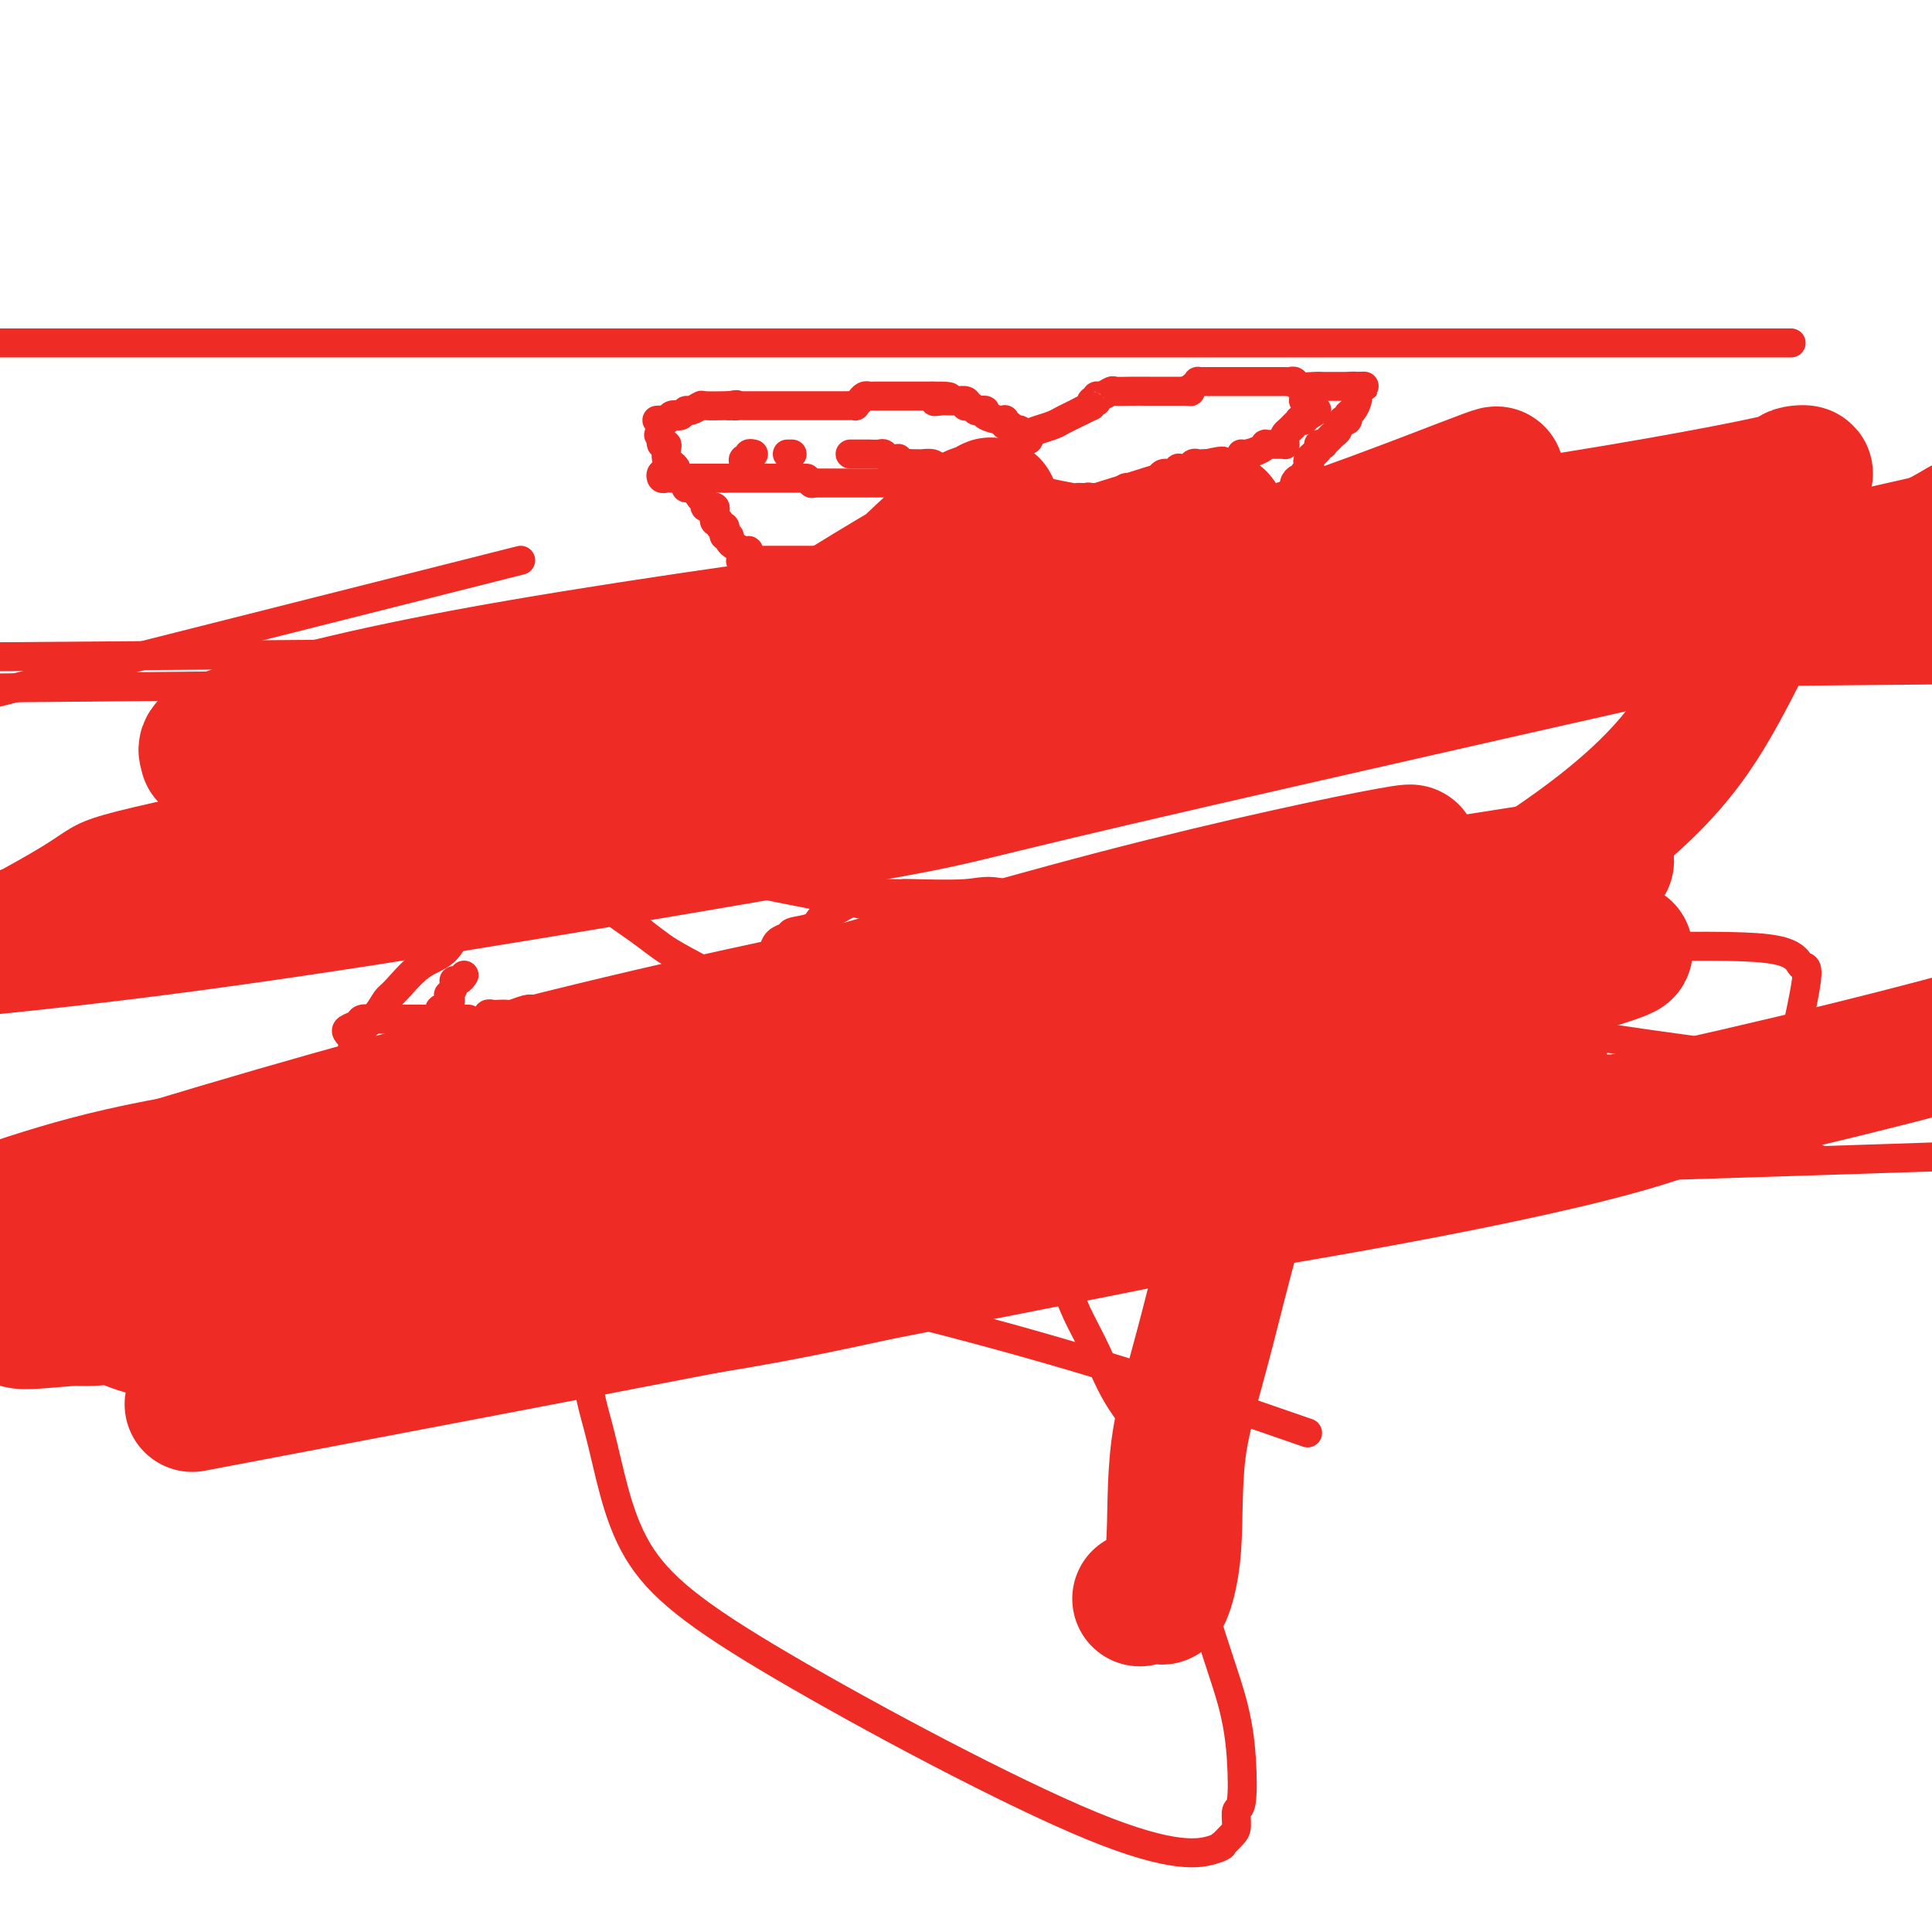 <svg viewBox='0 0 400 400' version='1.1' xmlns='http://www.w3.org/2000/svg' xmlns:xlink='http://www.w3.org/1999/xlink'><g fill='none' stroke='#EE2B24' stroke-width='6' stroke-linecap='round' stroke-linejoin='round'><path d='M66,235c-0.006,-1.093 -0.012,-2.187 0,-3c0.012,-0.813 0.042,-1.346 0,-2c-0.042,-0.654 -0.155,-1.429 0,-2c0.155,-0.571 0.578,-0.936 1,-1c0.422,-0.064 0.844,0.175 1,0c0.156,-0.175 0.044,-0.764 0,-1c-0.044,-0.236 -0.022,-0.118 0,0'/><path d='M73,215c0.558,-0.590 1.117,-1.180 2,-2c0.883,-0.820 2.092,-1.869 3,-3c0.908,-1.131 1.517,-2.343 2,-3c0.483,-0.657 0.840,-0.760 2,-2c1.160,-1.240 3.125,-3.618 5,-5c1.875,-1.382 3.662,-1.770 5,-3c1.338,-1.230 2.228,-3.304 3,-4c0.772,-0.696 1.425,-0.015 2,0c0.575,0.015 1.070,-0.637 2,-1c0.930,-0.363 2.294,-0.437 3,-1c0.706,-0.563 0.752,-1.615 1,-2c0.248,-0.385 0.696,-0.103 1,0c0.304,0.103 0.463,0.027 1,0c0.537,-0.027 1.451,-0.007 2,0c0.549,0.007 0.732,-0.001 1,0c0.268,0.001 0.620,0.011 1,0c0.380,-0.011 0.789,-0.041 1,0c0.211,0.041 0.224,0.155 1,0c0.776,-0.155 2.316,-0.577 3,-1c0.684,-0.423 0.513,-0.845 1,-1c0.487,-0.155 1.632,-0.041 3,0c1.368,0.041 2.961,0.011 4,0c1.039,-0.011 1.526,-0.003 2,0c0.474,0.003 0.935,0.001 1,0c0.065,-0.001 -0.267,-0.000 1,1c1.267,1.000 4.134,3.000 7,5'/><path d='M133,193c1.987,1.504 2.956,2.262 4,3c1.044,0.738 2.163,1.454 5,3c2.837,1.546 7.392,3.920 9,5c1.608,1.080 0.269,0.864 0,1c-0.269,0.136 0.531,0.622 1,1c0.469,0.378 0.608,0.648 1,1c0.392,0.352 1.037,0.788 1,1c-0.037,0.212 -0.757,0.201 -1,0c-0.243,-0.201 -0.009,-0.593 0,-1c0.009,-0.407 -0.209,-0.830 0,-1c0.209,-0.170 0.843,-0.085 1,0c0.157,0.085 -0.162,0.172 0,0c0.162,-0.172 0.806,-0.603 1,-1c0.194,-0.397 -0.063,-0.761 0,-1c0.063,-0.239 0.447,-0.354 1,-1c0.553,-0.646 1.277,-1.823 2,-3'/><path d='M158,200c0.948,-1.216 0.818,-0.757 1,-1c0.182,-0.243 0.677,-1.189 1,-2c0.323,-0.811 0.475,-1.489 1,-2c0.525,-0.511 1.422,-0.857 2,-1c0.578,-0.143 0.836,-0.083 1,0c0.164,0.083 0.232,0.191 0,0c-0.232,-0.191 -0.765,-0.680 0,-1c0.765,-0.320 2.830,-0.470 4,-1c1.170,-0.530 1.447,-1.438 2,-2c0.553,-0.562 1.383,-0.778 2,-1c0.617,-0.222 1.021,-0.452 2,-1c0.979,-0.548 2.533,-1.415 3,-2c0.467,-0.585 -0.153,-0.888 1,-1c1.153,-0.112 4.080,-0.034 6,0c1.920,0.034 2.832,0.025 3,0c0.168,-0.025 -0.408,-0.066 2,0c2.408,0.066 7.802,0.238 11,0c3.198,-0.238 4.202,-0.888 8,0c3.798,0.888 10.391,3.312 14,5c3.609,1.688 4.235,2.638 5,3c0.765,0.362 1.667,0.136 3,0c1.333,-0.136 3.095,-0.182 4,0c0.905,0.182 0.952,0.591 1,1'/><path d='M235,194c4.098,1.505 0.843,0.767 0,1c-0.843,0.233 0.727,1.438 2,3c1.273,1.562 2.250,3.483 3,6c0.750,2.517 1.273,5.630 2,8c0.727,2.370 1.659,3.997 2,5c0.341,1.003 0.091,1.383 0,2c-0.091,0.617 -0.024,1.472 0,2c0.024,0.528 0.006,0.727 0,1c-0.006,0.273 -0.001,0.618 0,1c0.001,0.382 -0.001,0.802 0,1c0.001,0.198 0.004,0.175 0,1c-0.004,0.825 -0.015,2.499 0,3c0.015,0.501 0.057,-0.170 0,0c-0.057,0.170 -0.212,1.181 0,2c0.212,0.819 0.790,1.447 1,2c0.210,0.553 0.052,1.029 0,1c-0.052,-0.029 0.001,-0.565 0,0c-0.001,0.565 -0.057,2.232 0,3c0.057,0.768 0.227,0.637 0,1c-0.227,0.363 -0.849,1.220 -1,2c-0.151,0.780 0.171,1.485 0,2c-0.171,0.515 -0.833,0.842 -1,2c-0.167,1.158 0.162,3.147 0,4c-0.162,0.853 -0.814,0.570 -1,1c-0.186,0.430 0.094,1.572 0,2c-0.094,0.428 -0.561,0.142 -1,0c-0.439,-0.142 -0.850,-0.141 -1,0c-0.150,0.141 -0.040,0.423 0,1c0.040,0.577 0.012,1.451 0,2c-0.012,0.549 -0.006,0.775 0,1'/><path d='M240,254c-0.663,3.025 0.178,1.589 0,1c-0.178,-0.589 -1.375,-0.329 -2,0c-0.625,0.329 -0.678,0.727 -1,1c-0.322,0.273 -0.912,0.420 -2,1c-1.088,0.580 -2.673,1.591 -4,2c-1.327,0.409 -2.397,0.215 -4,0c-1.603,-0.215 -3.739,-0.450 -5,0c-1.261,0.450 -1.647,1.585 -2,2c-0.353,0.415 -0.674,0.109 -1,0c-0.326,-0.109 -0.657,-0.020 -1,0c-0.343,0.020 -0.696,-0.030 -1,0c-0.304,0.030 -0.558,0.141 -3,0c-2.442,-0.141 -7.073,-0.535 -11,-1c-3.927,-0.465 -7.150,-1.000 -10,-1c-2.850,0.000 -5.326,0.537 -9,0c-3.674,-0.537 -8.546,-2.148 -11,-3c-2.454,-0.852 -2.489,-0.945 -3,-1c-0.511,-0.055 -1.498,-0.074 -2,0c-0.502,0.074 -0.520,0.240 -1,0c-0.480,-0.240 -1.423,-0.886 -2,-1c-0.577,-0.114 -0.788,0.302 -1,0c-0.212,-0.302 -0.424,-1.323 -1,-2c-0.576,-0.677 -1.516,-1.009 -2,-1c-0.484,0.009 -0.512,0.360 -1,0c-0.488,-0.360 -1.438,-1.431 -2,-2c-0.562,-0.569 -0.738,-0.637 -1,-1c-0.262,-0.363 -0.609,-1.021 -1,-2c-0.391,-0.979 -0.826,-2.280 -1,-3c-0.174,-0.720 -0.087,-0.860 0,-1'/><path d='M155,242c-1.343,-2.097 -0.201,-1.340 0,-1c0.201,0.340 -0.538,0.263 -1,0c-0.462,-0.263 -0.645,-0.712 -1,-1c-0.355,-0.288 -0.882,-0.416 -1,-1c-0.118,-0.584 0.173,-1.623 0,-2c-0.173,-0.377 -0.809,-0.091 -1,0c-0.191,0.091 0.062,-0.012 0,0c-0.062,0.012 -0.441,0.139 -1,0c-0.559,-0.139 -1.298,-0.543 -2,0c-0.702,0.543 -1.367,2.033 -2,3c-0.633,0.967 -1.234,1.412 -2,2c-0.766,0.588 -1.696,1.320 -2,2c-0.304,0.680 0.018,1.309 0,2c-0.018,0.691 -0.375,1.443 -1,2c-0.625,0.557 -1.519,0.918 -2,1c-0.481,0.082 -0.551,-0.115 -1,0c-0.449,0.115 -1.277,0.541 -2,1c-0.723,0.459 -1.340,0.950 -2,1c-0.660,0.050 -1.362,-0.340 -2,0c-0.638,0.340 -1.212,1.411 -2,2c-0.788,0.589 -1.789,0.697 -2,1c-0.211,0.303 0.368,0.801 0,1c-0.368,0.199 -1.684,0.100 -3,0'/><path d='M125,255c-2.406,1.491 -0.422,1.719 -1,2c-0.578,0.281 -3.719,0.614 -5,1c-1.281,0.386 -0.700,0.825 -1,1c-0.300,0.175 -1.479,0.085 -2,0c-0.521,-0.085 -0.384,-0.167 -1,0c-0.616,0.167 -1.985,0.583 -3,1c-1.015,0.417 -1.674,0.836 -2,1c-0.326,0.164 -0.317,0.073 -1,0c-0.683,-0.073 -2.057,-0.128 -3,0c-0.943,0.128 -1.456,0.439 -3,0c-1.544,-0.439 -4.121,-1.628 -6,-2c-1.879,-0.372 -3.062,0.072 -4,0c-0.938,-0.072 -1.631,-0.661 -2,-1c-0.369,-0.339 -0.412,-0.428 -1,-1c-0.588,-0.572 -1.720,-1.628 -2,-2c-0.280,-0.372 0.291,-0.060 0,0c-0.291,0.060 -1.444,-0.130 -2,0c-0.556,0.130 -0.514,0.582 -1,0c-0.486,-0.582 -1.500,-2.197 -2,-3c-0.500,-0.803 -0.488,-0.795 -1,-1c-0.512,-0.205 -1.550,-0.622 -2,-1c-0.450,-0.378 -0.314,-0.717 -1,-1c-0.686,-0.283 -2.196,-0.509 -3,-1c-0.804,-0.491 -0.902,-1.245 -1,-2'/><path d='M75,246c-1.443,-1.404 -0.051,-0.414 0,0c0.051,0.414 -1.240,0.252 -2,0c-0.760,-0.252 -0.988,-0.592 -1,-1c-0.012,-0.408 0.193,-0.883 0,-1c-0.193,-0.117 -0.784,0.123 -1,0c-0.216,-0.123 -0.058,-0.610 0,-1c0.058,-0.390 0.016,-0.681 0,-1c-0.016,-0.319 -0.004,-0.664 0,-1c0.004,-0.336 0.001,-0.664 0,-1c-0.001,-0.336 -0.000,-0.682 0,-1c0.000,-0.318 0.000,-0.610 0,-1c-0.000,-0.390 -0.000,-0.878 0,-1c0.000,-0.122 0.000,0.123 0,0c-0.000,-0.123 -0.000,-0.614 0,-1c0.000,-0.386 0.000,-0.666 0,-1c-0.000,-0.334 -0.000,-0.723 0,-1c0.000,-0.277 0.000,-0.442 0,-1c-0.000,-0.558 -0.000,-1.511 0,-2c0.000,-0.489 0.000,-0.516 0,-1c-0.000,-0.484 -0.000,-1.424 0,-2c0.000,-0.576 0.000,-0.788 0,-1'/><path d='M71,227c-0.004,-2.495 -0.015,-1.232 0,-1c0.015,0.232 0.056,-0.568 0,-1c-0.056,-0.432 -0.207,-0.497 0,-1c0.207,-0.503 0.773,-1.443 1,-2c0.227,-0.557 0.113,-0.730 0,-1c-0.113,-0.270 -0.227,-0.637 0,-1c0.227,-0.363 0.794,-0.724 1,-1c0.206,-0.276 0.052,-0.469 0,-1c-0.052,-0.531 -0.002,-1.399 0,-2c0.002,-0.601 -0.045,-0.934 0,-1c0.045,-0.066 0.182,0.136 0,0c-0.182,-0.136 -0.683,-0.611 -1,-1c-0.317,-0.389 -0.450,-0.693 0,-1c0.450,-0.307 1.483,-0.618 2,-1c0.517,-0.382 0.518,-0.834 1,-1c0.482,-0.166 1.445,-0.044 2,0c0.555,0.044 0.702,0.012 1,0c0.298,-0.012 0.747,-0.003 1,0c0.253,0.003 0.309,0.001 1,0c0.691,-0.001 2.017,-0.000 3,0c0.983,0.000 1.624,0.000 2,0c0.376,-0.000 0.486,-0.000 1,0c0.514,0.000 1.433,0.000 2,0c0.567,-0.000 0.784,-0.000 1,0'/><path d='M89,211c2.653,-0.582 1.787,-1.535 2,-2c0.213,-0.465 1.506,-0.440 2,-1c0.494,-0.560 0.188,-1.704 0,-2c-0.188,-0.296 -0.257,0.257 0,0c0.257,-0.257 0.840,-1.323 1,-2c0.160,-0.677 -0.101,-0.965 0,-1c0.101,-0.035 0.566,0.183 1,0c0.434,-0.183 0.838,-0.767 1,-1c0.162,-0.233 0.081,-0.117 0,0'/><path d='M96,211c0.422,0.000 0.844,0.000 1,0c0.156,0.000 0.044,0.000 0,0c-0.044,0.000 -0.022,0.000 0,0'/><path d='M100,211c0.449,0.113 0.898,0.226 1,0c0.102,-0.226 -0.143,-0.792 0,-1c0.143,-0.208 0.676,-0.060 1,0c0.324,0.060 0.441,0.030 1,0c0.559,-0.030 1.562,-0.061 2,0c0.438,0.061 0.313,0.212 1,0c0.687,-0.212 2.186,-0.788 3,-1c0.814,-0.212 0.942,-0.061 2,0c1.058,0.061 3.044,0.030 4,0c0.956,-0.030 0.881,-0.060 1,0c0.119,0.060 0.431,0.208 1,0c0.569,-0.208 1.395,-0.773 2,-1c0.605,-0.227 0.988,-0.117 1,0c0.012,0.117 -0.348,0.242 0,0c0.348,-0.242 1.403,-0.849 2,-1c0.597,-0.151 0.737,0.155 1,0c0.263,-0.155 0.650,-0.771 1,-1c0.350,-0.229 0.665,-0.072 1,0c0.335,0.072 0.692,0.058 1,0c0.308,-0.058 0.568,-0.159 2,0c1.432,0.159 4.036,0.579 6,1c1.964,0.421 3.289,0.845 4,1c0.711,0.155 0.807,0.042 1,0c0.193,-0.042 0.484,-0.012 1,0c0.516,0.012 1.258,0.006 2,0'/><path d='M142,208c2.817,0.302 1.361,0.056 1,0c-0.361,-0.056 0.374,0.076 2,0c1.626,-0.076 4.144,-0.360 7,0c2.856,0.360 6.051,1.364 8,2c1.949,0.636 2.654,0.902 4,1c1.346,0.098 3.334,0.026 4,0c0.666,-0.026 0.010,-0.007 0,0c-0.010,0.007 0.627,0.002 1,0c0.373,-0.002 0.483,-0.001 1,0c0.517,0.001 1.441,0.000 2,0c0.559,-0.000 0.754,-0.000 1,0c0.246,0.000 0.542,0.000 1,0c0.458,-0.000 1.078,-0.000 2,0c0.922,0.000 2.145,0.000 3,0c0.855,-0.000 1.341,-0.000 3,0c1.659,0.000 4.490,0.000 6,0c1.510,-0.000 1.700,-0.000 2,0c0.300,0.000 0.709,0.000 1,0c0.291,-0.000 0.463,-0.000 1,0c0.537,0.000 1.439,0.000 2,0c0.561,-0.000 0.780,-0.000 1,0'/><path d='M195,211c8.378,0.464 2.823,0.123 1,0c-1.823,-0.123 0.085,-0.029 1,0c0.915,0.029 0.836,-0.007 1,0c0.164,0.007 0.570,0.058 1,0c0.430,-0.058 0.886,-0.226 1,0c0.114,0.226 -0.112,0.845 0,1c0.112,0.155 0.562,-0.155 1,0c0.438,0.155 0.862,0.773 1,1c0.138,0.227 -0.011,0.061 1,0c1.011,-0.061 3.183,-0.017 4,0c0.817,0.017 0.280,0.007 1,0c0.720,-0.007 2.696,-0.009 4,0c1.304,0.009 1.936,0.031 3,0c1.064,-0.031 2.561,-0.113 6,0c3.439,0.113 8.819,0.423 15,1c6.181,0.577 13.162,1.423 17,2c3.838,0.577 4.533,0.886 5,1c0.467,0.114 0.705,0.033 1,0c0.295,-0.033 0.648,-0.016 1,0'/><path d='M260,217c10.212,1.150 3.241,1.026 0,1c-3.241,-0.026 -2.754,0.046 -3,0c-0.246,-0.046 -1.227,-0.208 -3,0c-1.773,0.208 -4.338,0.788 -6,1c-1.662,0.212 -2.419,0.057 -3,0c-0.581,-0.057 -0.984,-0.015 -1,0c-0.016,0.015 0.357,0.004 0,0c-0.357,-0.004 -1.444,-0.001 -3,0c-1.556,0.001 -3.583,0.000 -5,0c-1.417,-0.000 -2.225,0.000 -3,0c-0.775,-0.000 -1.518,-0.001 -2,0c-0.482,0.001 -0.702,0.003 -1,0c-0.298,-0.003 -0.673,-0.011 -1,0c-0.327,0.011 -0.606,0.042 -1,0c-0.394,-0.042 -0.904,-0.155 -1,0c-0.096,0.155 0.221,0.579 0,1c-0.221,0.421 -0.982,0.838 -1,1c-0.018,0.162 0.705,0.067 0,0c-0.705,-0.067 -2.839,-0.106 -4,0c-1.161,0.106 -1.349,0.357 -2,1c-0.651,0.643 -1.766,1.678 -3,2c-1.234,0.322 -2.588,-0.068 -4,0c-1.412,0.068 -2.884,0.596 -4,1c-1.116,0.404 -1.877,0.686 -5,1c-3.123,0.314 -8.606,0.661 -13,1c-4.394,0.339 -7.697,0.669 -11,1'/><path d='M180,228c-8.228,0.614 -10.299,0.149 -14,0c-3.701,-0.149 -9.033,0.017 -11,0c-1.967,-0.017 -0.570,-0.216 0,0c0.570,0.216 0.311,0.846 0,1c-0.311,0.154 -0.676,-0.169 -1,0c-0.324,0.169 -0.608,0.829 -1,1c-0.392,0.171 -0.893,-0.146 -1,0c-0.107,0.146 0.178,0.756 0,1c-0.178,0.244 -0.821,0.122 -1,0c-0.179,-0.122 0.105,-0.243 0,0c-0.105,0.243 -0.600,0.850 -1,1c-0.400,0.150 -0.704,-0.156 -1,0c-0.296,0.156 -0.585,0.774 -1,1c-0.415,0.226 -0.955,0.061 -2,0c-1.045,-0.061 -2.595,-0.016 -4,0c-1.405,0.016 -2.666,0.004 -4,0c-1.334,-0.004 -2.743,-0.001 -5,0c-2.257,0.001 -5.363,0.000 -7,0c-1.637,-0.000 -1.807,-0.000 -2,0c-0.193,0.000 -0.410,0.000 -1,0c-0.590,-0.000 -1.555,-0.000 -2,0c-0.445,0.000 -0.371,0.000 -1,0c-0.629,-0.000 -1.963,-0.000 -3,0c-1.037,0.000 -1.779,0.000 -2,0c-0.221,-0.000 0.080,-0.000 0,0c-0.080,0.000 -0.540,0.000 -1,0'/><path d='M114,233c-10.394,0.774 -3.378,0.207 -1,0c2.378,-0.207 0.118,-0.056 -1,0c-1.118,0.056 -1.093,0.015 -1,0c0.093,-0.015 0.254,-0.004 0,0c-0.254,0.004 -0.924,0.002 -2,0c-1.076,-0.002 -2.560,-0.003 -3,0c-0.440,0.003 0.163,0.011 0,0c-0.163,-0.011 -1.091,-0.041 -2,0c-0.909,0.041 -1.798,0.151 -2,0c-0.202,-0.151 0.281,-0.565 0,-1c-0.281,-0.435 -1.328,-0.891 -2,-1c-0.672,-0.109 -0.968,0.129 -1,0c-0.032,-0.129 0.202,-0.626 0,-1c-0.202,-0.374 -0.839,-0.625 -1,-1c-0.161,-0.375 0.153,-0.874 0,-1c-0.153,-0.126 -0.773,0.121 -1,0c-0.227,-0.121 -0.061,-0.609 0,-1c0.061,-0.391 0.017,-0.683 0,-1c-0.017,-0.317 -0.009,-0.658 0,-1'/><path d='M97,225c-0.996,-1.173 -0.988,-0.107 -1,0c-0.012,0.107 -0.046,-0.745 0,-1c0.046,-0.255 0.170,0.087 0,0c-0.170,-0.087 -0.634,-0.602 -1,-1c-0.366,-0.398 -0.633,-0.680 -1,-1c-0.367,-0.320 -0.834,-0.677 -1,-1c-0.166,-0.323 -0.031,-0.611 0,-1c0.031,-0.389 -0.043,-0.877 0,-1c0.043,-0.123 0.204,0.121 0,0c-0.204,-0.121 -0.773,-0.606 -1,-1c-0.227,-0.394 -0.114,-0.697 0,-1'/><path d='M92,217c-0.935,-1.480 -0.773,-1.181 -1,-1c-0.227,0.181 -0.844,0.244 -1,0c-0.156,-0.244 0.150,-0.797 0,-1c-0.150,-0.203 -0.757,-0.058 -1,0c-0.243,0.058 -0.121,0.029 0,0'/><path d='M136,87c0.333,-0.030 0.667,-0.059 1,0c0.333,0.059 0.667,0.208 1,0c0.333,-0.208 0.665,-0.773 1,-1c0.335,-0.227 0.672,-0.117 1,0c0.328,0.117 0.648,0.242 1,0c0.352,-0.242 0.735,-0.849 1,-1c0.265,-0.151 0.411,0.156 1,0c0.589,-0.156 1.622,-0.774 2,-1c0.378,-0.226 0.101,-0.061 1,0c0.899,0.061 2.973,0.016 4,0c1.027,-0.016 1.008,-0.005 1,0c-0.008,0.005 -0.004,0.002 0,0'/><path d='M151,84c2.495,-0.464 1.234,-0.124 1,0c-0.234,0.124 0.560,0.033 1,0c0.440,-0.033 0.526,-0.009 1,0c0.474,0.009 1.336,0.002 4,0c2.664,-0.002 7.130,0.000 10,0c2.870,-0.000 4.145,-0.003 5,0c0.855,0.003 1.290,0.011 2,0c0.710,-0.011 1.696,-0.041 2,0c0.304,0.041 -0.074,0.155 0,0c0.074,-0.155 0.599,-0.577 1,-1c0.401,-0.423 0.677,-0.845 1,-1c0.323,-0.155 0.695,-0.041 1,0c0.305,0.041 0.545,0.011 1,0c0.455,-0.011 1.126,-0.003 2,0c0.874,0.003 1.953,0.001 3,0c1.047,-0.001 2.064,-0.000 3,0c0.936,0.000 1.790,0.000 2,0c0.210,-0.000 -0.226,-0.000 0,0c0.226,0.000 1.113,0.000 2,0'/><path d='M193,82c6.676,-0.083 2.365,0.710 1,1c-1.365,0.290 0.216,0.077 1,0c0.784,-0.077 0.771,-0.017 1,0c0.229,0.017 0.702,-0.009 1,0c0.298,0.009 0.423,0.054 1,0c0.577,-0.054 1.608,-0.207 2,0c0.392,0.207 0.146,0.774 0,1c-0.146,0.226 -0.192,0.112 0,0c0.192,-0.112 0.623,-0.224 1,0c0.377,0.224 0.700,0.782 1,1c0.300,0.218 0.578,0.097 1,0c0.422,-0.097 0.989,-0.171 1,0c0.011,0.171 -0.534,0.586 0,1c0.534,0.414 2.146,0.828 3,1c0.854,0.172 0.950,0.102 1,0c0.050,-0.102 0.055,-0.237 0,0c-0.055,0.237 -0.169,0.847 0,1c0.169,0.153 0.623,-0.151 1,0c0.377,0.151 0.679,0.757 1,1c0.321,0.243 0.660,0.121 1,0'/><path d='M211,89c2.996,1.269 1.485,0.942 1,1c-0.485,0.058 0.056,0.500 0,1c-0.056,0.500 -0.710,1.059 -1,1c-0.290,-0.059 -0.216,-0.737 0,-1c0.216,-0.263 0.575,-0.112 1,0c0.425,0.112 0.915,0.185 1,0c0.085,-0.185 -0.234,-0.627 0,-1c0.234,-0.373 1.021,-0.677 2,-1c0.979,-0.323 2.149,-0.664 3,-1c0.851,-0.336 1.383,-0.667 2,-1c0.617,-0.333 1.319,-0.666 2,-1c0.681,-0.334 1.340,-0.667 2,-1'/><path d='M224,85c2.480,-1.250 2.181,-0.875 2,-1c-0.181,-0.125 -0.243,-0.750 0,-1c0.243,-0.250 0.790,-0.123 1,0c0.210,0.123 0.082,0.243 0,0c-0.082,-0.243 -0.119,-0.850 0,-1c0.119,-0.150 0.393,0.156 1,0c0.607,-0.156 1.546,-0.774 2,-1c0.454,-0.226 0.422,-0.061 1,0c0.578,0.061 1.766,0.016 3,0c1.234,-0.016 2.516,-0.004 4,0c1.484,0.004 3.171,0.001 4,0c0.829,-0.001 0.800,-0.000 1,0c0.200,0.000 0.629,0.000 1,0c0.371,-0.000 0.686,-0.000 1,0'/><path d='M245,81c2.503,0.044 1.262,0.155 1,0c-0.262,-0.155 0.455,-0.578 1,-1c0.545,-0.422 0.919,-0.845 1,-1c0.081,-0.155 -0.129,-0.041 0,0c0.129,0.041 0.598,0.011 1,0c0.402,-0.011 0.737,-0.003 1,0c0.263,0.003 0.455,0.001 1,0c0.545,-0.001 1.441,-0.000 2,0c0.559,0.000 0.779,0.000 1,0c0.221,-0.000 0.444,-0.000 1,0c0.556,0.000 1.444,0.000 2,0c0.556,-0.000 0.779,0.000 1,0c0.221,-0.000 0.440,-0.000 1,0c0.560,0.000 1.459,0.000 2,0c0.541,-0.000 0.722,-0.000 1,0c0.278,0.000 0.652,0.000 1,0c0.348,-0.000 0.671,-0.001 1,0c0.329,0.001 0.664,0.004 1,0c0.336,-0.004 0.674,-0.015 1,0c0.326,0.015 0.640,0.057 1,0c0.360,-0.057 0.765,-0.211 1,0c0.235,0.211 0.301,0.789 1,1c0.699,0.211 2.033,0.057 3,0c0.967,-0.057 1.569,-0.015 2,0c0.431,0.015 0.693,0.004 1,0c0.307,-0.004 0.660,-0.001 1,0c0.340,0.001 0.669,0.000 1,0c0.331,-0.000 0.666,-0.000 1,0c0.334,0.000 0.667,0.000 1,0c0.333,-0.000 0.667,-0.000 1,0'/><path d='M280,80c5.354,-0.142 1.239,0.002 0,0c-1.239,-0.002 0.397,-0.151 1,0c0.603,0.151 0.172,0.604 0,1c-0.172,0.396 -0.083,0.737 0,1c0.083,0.263 0.162,0.449 0,1c-0.162,0.551 -0.566,1.468 -1,2c-0.434,0.532 -0.900,0.679 -1,1c-0.100,0.321 0.165,0.817 0,1c-0.165,0.183 -0.762,0.052 -1,0c-0.238,-0.052 -0.119,-0.026 0,0'/><path d='M278,87c-0.549,1.262 -0.922,0.916 -1,1c-0.078,0.084 0.138,0.597 0,1c-0.138,0.403 -0.630,0.696 -1,1c-0.370,0.304 -0.619,0.619 -1,1c-0.381,0.381 -0.894,0.827 -1,1c-0.106,0.173 0.196,0.074 0,0c-0.196,-0.074 -0.889,-0.122 -1,0c-0.111,0.122 0.358,0.414 0,1c-0.358,0.586 -1.545,1.468 -2,2c-0.455,0.532 -0.177,0.716 0,1c0.177,0.284 0.254,0.667 0,1c-0.254,0.333 -0.838,0.614 -1,1c-0.162,0.386 0.097,0.877 0,1c-0.097,0.123 -0.552,-0.122 -1,0c-0.448,0.122 -0.891,0.610 -1,1c-0.109,0.390 0.115,0.683 0,1c-0.115,0.317 -0.569,0.660 -1,1c-0.431,0.340 -0.840,0.677 -1,1c-0.160,0.323 -0.071,0.632 0,1c0.071,0.368 0.125,0.796 0,1c-0.125,0.204 -0.428,0.184 -1,1c-0.572,0.816 -1.411,2.469 -2,3c-0.589,0.531 -0.928,-0.062 -1,0c-0.072,0.062 0.121,0.777 0,1c-0.121,0.223 -0.557,-0.045 -1,0c-0.443,0.045 -0.892,0.404 -1,1c-0.108,0.596 0.125,1.430 0,2c-0.125,0.570 -0.607,0.877 -1,1c-0.393,0.123 -0.696,0.061 -1,0'/><path d='M258,114c-3.068,4.190 -0.739,1.165 0,0c0.739,-1.165 -0.114,-0.471 -1,0c-0.886,0.471 -1.806,0.718 -2,1c-0.194,0.282 0.337,0.598 0,1c-0.337,0.402 -1.543,0.891 -2,1c-0.457,0.109 -0.164,-0.163 0,0c0.164,0.163 0.199,0.761 0,1c-0.199,0.239 -0.631,0.120 -1,0c-0.369,-0.120 -0.676,-0.242 -1,0c-0.324,0.242 -0.665,0.849 -1,1c-0.335,0.151 -0.663,-0.153 -1,0c-0.337,0.153 -0.682,0.763 -1,1c-0.318,0.237 -0.610,0.102 -1,0c-0.390,-0.102 -0.879,-0.172 -1,0c-0.121,0.172 0.126,0.586 0,1c-0.126,0.414 -0.624,0.829 -1,1c-0.376,0.171 -0.628,0.098 -1,0c-0.372,-0.098 -0.863,-0.222 -1,0c-0.137,0.222 0.078,0.791 0,1c-0.078,0.209 -0.451,0.060 -1,0c-0.549,-0.060 -1.275,-0.030 -2,0'/><path d='M240,123c-2.737,1.392 -0.578,0.373 0,0c0.578,-0.373 -0.423,-0.100 -1,0c-0.577,0.100 -0.728,0.027 -1,0c-0.272,-0.027 -0.665,-0.007 -1,0c-0.335,0.007 -0.613,0.002 -1,0c-0.387,-0.002 -0.882,-0.000 -1,0c-0.118,0.000 0.141,-0.000 0,0c-0.141,0.000 -0.682,0.001 -1,0c-0.318,-0.001 -0.414,-0.004 -1,0c-0.586,0.004 -1.663,0.016 -2,0c-0.337,-0.016 0.067,-0.060 0,0c-0.067,0.060 -0.606,0.222 -1,0c-0.394,-0.222 -0.645,-0.829 -1,-1c-0.355,-0.171 -0.816,0.094 -1,0c-0.184,-0.094 -0.092,-0.547 0,-1'/><path d='M228,121c-2.018,-0.411 -1.065,-0.438 -1,-1c0.065,-0.562 -0.760,-1.660 -1,-2c-0.240,-0.340 0.104,0.078 0,0c-0.104,-0.078 -0.655,-0.651 -1,-1c-0.345,-0.349 -0.484,-0.474 -1,-1c-0.516,-0.526 -1.409,-1.451 -2,-2c-0.591,-0.549 -0.881,-0.720 -1,-1c-0.119,-0.280 -0.068,-0.667 0,-1c0.068,-0.333 0.154,-0.610 0,-1c-0.154,-0.390 -0.548,-0.893 -1,-1c-0.452,-0.107 -0.961,0.181 -1,0c-0.039,-0.181 0.392,-0.832 0,-1c-0.392,-0.168 -1.605,0.147 -2,0c-0.395,-0.147 0.030,-0.756 0,-1c-0.030,-0.244 -0.515,-0.122 -1,0'/><path d='M216,108c-1.808,-1.793 -0.329,0.225 0,1c0.329,0.775 -0.493,0.306 -1,0c-0.507,-0.306 -0.699,-0.450 -1,0c-0.301,0.450 -0.710,1.494 -1,2c-0.290,0.506 -0.459,0.475 -1,1c-0.541,0.525 -1.454,1.605 -2,2c-0.546,0.395 -0.727,0.106 -1,0c-0.273,-0.106 -0.639,-0.029 -1,0c-0.361,0.029 -0.717,0.012 -1,0c-0.283,-0.012 -0.493,-0.017 -1,0c-0.507,0.017 -1.311,0.056 -2,0c-0.689,-0.056 -1.262,-0.207 -2,0c-0.738,0.207 -1.639,0.774 -2,1c-0.361,0.226 -0.180,0.113 0,0'/><path d='M200,115c-1.692,0.155 -0.923,0.041 -1,0c-0.077,-0.041 -1.001,-0.011 -2,0c-0.999,0.011 -2.074,0.003 -3,0c-0.926,-0.003 -1.702,-0.001 -2,0c-0.298,0.001 -0.118,-0.001 -1,0c-0.882,0.001 -2.824,0.004 -5,0c-2.176,-0.004 -4.584,-0.015 -7,0c-2.416,0.015 -4.839,0.057 -6,0c-1.161,-0.057 -1.060,-0.211 -1,0c0.060,0.211 0.080,0.789 0,1c-0.080,0.211 -0.259,0.057 -1,0c-0.741,-0.057 -2.044,-0.015 -3,0c-0.956,0.015 -1.566,0.004 -3,0c-1.434,-0.004 -3.694,-0.001 -5,0c-1.306,0.001 -1.659,0.000 -2,0c-0.341,-0.000 -0.671,-0.000 -1,0'/><path d='M157,116c-6.816,0.198 -2.355,0.194 -1,0c1.355,-0.194 -0.398,-0.576 -1,-1c-0.602,-0.424 -0.055,-0.888 0,-1c0.055,-0.112 -0.381,0.128 -1,0c-0.619,-0.128 -1.420,-0.626 -2,-1c-0.580,-0.374 -0.939,-0.626 -1,-1c-0.061,-0.374 0.176,-0.870 0,-1c-0.176,-0.130 -0.764,0.105 -1,0c-0.236,-0.105 -0.120,-0.549 0,-1c0.120,-0.451 0.242,-0.908 0,-1c-0.242,-0.092 -0.850,0.183 -1,0c-0.150,-0.183 0.157,-0.823 0,-1c-0.157,-0.177 -0.778,0.110 -1,0c-0.222,-0.110 -0.044,-0.618 0,-1c0.044,-0.382 -0.045,-0.637 0,-1c0.045,-0.363 0.223,-0.832 0,-1c-0.223,-0.168 -0.847,-0.034 -1,0c-0.153,0.034 0.165,-0.032 0,0c-0.165,0.032 -0.814,0.163 -1,0c-0.186,-0.163 0.090,-0.618 0,-1c-0.090,-0.382 -0.545,-0.691 -1,-1'/><path d='M145,103c-1.752,-2.174 -0.133,-1.108 0,-1c0.133,0.108 -1.222,-0.741 -2,-1c-0.778,-0.259 -0.979,0.071 -1,0c-0.021,-0.071 0.139,-0.544 0,-1c-0.139,-0.456 -0.576,-0.896 -1,-1c-0.424,-0.104 -0.835,0.128 -1,0c-0.165,-0.128 -0.083,-0.615 0,-1c0.083,-0.385 0.167,-0.667 0,-1c-0.167,-0.333 -0.584,-0.715 -1,-1c-0.416,-0.285 -0.830,-0.471 -1,-1c-0.170,-0.529 -0.097,-1.399 0,-2c0.097,-0.601 0.218,-0.931 0,-1c-0.218,-0.069 -0.777,0.123 -1,0c-0.223,-0.123 -0.112,-0.562 0,-1'/><path d='M137,91c-1.244,-1.867 -0.356,-0.533 0,0c0.356,0.533 0.178,0.267 0,0'/><path d='M154,96c-0.121,-0.453 -0.242,-0.906 0,-1c0.242,-0.094 0.848,0.171 1,0c0.152,-0.171 -0.152,-0.777 0,-1c0.152,-0.223 0.758,-0.064 1,0c0.242,0.064 0.121,0.032 0,0'/><path d='M163,94c0.417,0.000 0.833,0.000 1,0c0.167,0.000 0.083,0.000 0,0'/><path d='M176,94c0.446,-0.000 0.892,-0.000 1,0c0.108,0.000 -0.122,0.000 0,0c0.122,-0.000 0.596,-0.001 1,0c0.404,0.001 0.738,0.004 1,0c0.262,-0.004 0.451,-0.015 1,0c0.549,0.015 1.458,0.057 2,0c0.542,-0.057 0.719,-0.212 1,0c0.281,0.212 0.667,0.793 1,1c0.333,0.207 0.614,0.041 1,0c0.386,-0.041 0.877,0.041 1,0c0.123,-0.041 -0.122,-0.207 0,0c0.122,0.207 0.611,0.788 1,1c0.389,0.212 0.677,0.057 1,0c0.323,-0.057 0.682,-0.016 1,0c0.318,0.016 0.596,0.007 1,0c0.404,-0.007 0.934,-0.012 1,0c0.066,0.012 -0.333,0.042 0,0c0.333,-0.042 1.399,-0.155 2,0c0.601,0.155 0.738,0.578 1,1c0.262,0.422 0.647,0.844 1,1c0.353,0.156 0.672,0.044 1,0c0.328,-0.044 0.664,-0.022 1,0'/><path d='M197,98c3.200,0.845 0.699,0.959 0,1c-0.699,0.041 0.404,0.011 1,0c0.596,-0.011 0.685,-0.003 1,0c0.315,0.003 0.858,0.001 1,0c0.142,-0.001 -0.116,-0.000 0,0c0.116,0.000 0.605,-0.000 1,0c0.395,0.000 0.697,0.000 1,0c0.303,-0.000 0.607,-0.001 1,0c0.393,0.001 0.875,0.004 1,0c0.125,-0.004 -0.107,-0.016 0,0c0.107,0.016 0.555,0.061 1,0c0.445,-0.061 0.889,-0.226 1,0c0.111,0.226 -0.111,0.844 0,1c0.111,0.156 0.554,-0.151 1,0c0.446,0.151 0.895,0.759 2,1c1.105,0.241 2.866,0.116 4,0c1.134,-0.116 1.643,-0.224 2,0c0.357,0.224 0.564,0.778 1,1c0.436,0.222 1.100,0.112 1,0c-0.100,-0.112 -0.966,-0.226 0,0c0.966,0.226 3.764,0.793 5,1c1.236,0.207 0.910,0.056 1,0c0.090,-0.056 0.597,-0.016 1,0c0.403,0.016 0.701,0.008 1,0'/><path d='M225,103c4.604,0.772 2.113,0.203 1,0c-1.113,-0.203 -0.849,-0.041 0,0c0.849,0.041 2.283,-0.041 3,0c0.717,0.041 0.717,0.203 1,0c0.283,-0.203 0.849,-0.772 1,-1c0.151,-0.228 -0.114,-0.114 0,0c0.114,0.114 0.607,0.228 1,0c0.393,-0.228 0.686,-0.797 1,-1c0.314,-0.203 0.647,-0.040 1,0c0.353,0.040 0.725,-0.045 1,0c0.275,0.045 0.454,0.218 1,0c0.546,-0.218 1.459,-0.828 2,-1c0.541,-0.172 0.709,0.094 1,0c0.291,-0.094 0.704,-0.547 1,-1c0.296,-0.453 0.475,-0.906 1,-1c0.525,-0.094 1.398,0.172 2,0c0.602,-0.172 0.935,-0.782 1,-1c0.065,-0.218 -0.137,-0.044 0,0c0.137,0.044 0.614,-0.041 1,0c0.386,0.041 0.681,0.207 1,0c0.319,-0.207 0.663,-0.787 1,-1c0.337,-0.213 0.668,-0.057 1,0c0.332,0.057 0.666,0.016 1,0c0.334,-0.016 0.667,-0.008 1,0'/><path d='M250,96c4.494,-1.080 3.228,-0.279 3,0c-0.228,0.279 0.581,0.037 1,0c0.419,-0.037 0.448,0.131 1,0c0.552,-0.131 1.626,-0.561 2,-1c0.374,-0.439 0.047,-0.888 0,-1c-0.047,-0.112 0.187,0.114 1,0c0.813,-0.114 2.207,-0.566 3,-1c0.793,-0.434 0.986,-0.848 1,-1c0.014,-0.152 -0.150,-0.041 0,0c0.150,0.041 0.615,0.012 1,0c0.385,-0.012 0.692,-0.006 1,0c0.308,0.006 0.618,0.013 1,0c0.382,-0.013 0.838,-0.045 1,0c0.162,0.045 0.032,0.167 0,0c-0.032,-0.167 0.034,-0.623 0,-1c-0.034,-0.377 -0.168,-0.676 0,-1c0.168,-0.324 0.637,-0.674 1,-1c0.363,-0.326 0.618,-0.627 1,-1c0.382,-0.373 0.890,-0.818 1,-1c0.110,-0.182 -0.177,-0.100 0,0c0.177,0.100 0.817,0.219 1,0c0.183,-0.219 -0.091,-0.777 0,-1c0.091,-0.223 0.545,-0.112 1,0'/><path d='M271,86c3.233,-1.729 0.815,-1.051 0,-1c-0.815,0.051 -0.027,-0.525 0,-1c0.027,-0.475 -0.707,-0.850 -1,-1c-0.293,-0.150 -0.147,-0.075 0,0'/><path d='M187,100c0.000,0.000 0.100,0.100 0.1,0.1'/><path d='M187,100c1.577,0.000 3.155,0.000 0,0c-3.155,0.000 -11.042,0.000 -15,0c-3.958,0.000 -3.988,0.000 -4,0c-0.012,0.000 -0.006,0.000 0,0'/><path d='M168,100c0.000,0.000 0.100,0.100 0.1,0.1'/><path d='M167,99c-1.283,0.000 -2.566,0.000 -3,0c-0.434,0.000 -0.018,0.000 0,0c0.018,0.000 -0.361,0.000 -1,0c-0.639,0.000 -1.538,0.000 -2,0c-0.462,0.000 -0.487,0.000 -1,0c-0.513,0.000 -1.512,0.000 -2,0c-0.488,0.000 -0.463,0.000 -1,0c-0.537,0.000 -1.636,0.000 -2,0c-0.364,0.000 0.008,0.000 0,0c-0.008,0.000 -0.397,0.000 -1,0c-0.603,0.000 -1.419,0.000 -2,0c-0.581,-0.000 -0.926,0.000 -1,0c-0.074,0.000 0.122,0.000 0,0c-0.122,0.000 -0.561,0.000 -1,0'/><path d='M150,99c-2.816,0.000 -1.357,0.000 -1,0c0.357,-0.000 -0.387,-0.000 -1,0c-0.613,0.000 -1.095,0.000 -2,0c-0.905,-0.000 -2.231,-0.000 -3,0c-0.769,0.000 -0.980,0.000 -1,0c-0.020,-0.000 0.149,-0.000 0,0c-0.149,0.000 -0.618,0.001 -1,0c-0.382,-0.001 -0.678,-0.004 -1,0c-0.322,0.004 -0.671,0.015 -1,0c-0.329,-0.015 -0.638,-0.057 -1,0c-0.362,0.057 -0.777,0.211 -1,0c-0.223,-0.211 -0.252,-0.788 0,-1c0.252,-0.212 0.786,-0.061 1,0c0.214,0.061 0.107,0.030 0,0'/><path d='M198,248c0.992,0.342 1.985,0.684 3,1c1.015,0.316 2.054,0.605 3,1c0.946,0.395 1.799,0.897 3,2c1.201,1.103 2.749,2.808 4,4c1.251,1.192 2.206,1.870 3,3c0.794,1.130 1.426,2.714 2,4c0.574,1.286 1.091,2.276 2,3c0.909,0.724 2.210,1.181 3,2c0.790,0.819 1.070,2.000 2,4c0.930,2.000 2.511,4.820 4,8c1.489,3.180 2.886,6.720 5,10c2.114,3.280 4.946,6.302 8,14c3.054,7.698 6.331,20.074 9,29c2.669,8.926 4.730,14.401 6,19c1.270,4.599 1.750,8.320 2,12c0.250,3.680 0.270,7.319 0,9c-0.270,1.681 -0.829,1.403 -1,2c-0.171,0.597 0.048,2.070 0,3c-0.048,0.930 -0.362,1.316 -1,2c-0.638,0.684 -1.601,1.665 -2,2c-0.399,0.335 -0.234,0.025 0,0c0.234,-0.025 0.538,0.236 -2,1c-2.538,0.764 -7.917,2.032 -25,-5c-17.083,-7.032 -45.871,-22.362 -64,-33c-18.129,-10.638 -25.601,-16.582 -30,-24c-4.399,-7.418 -5.726,-16.308 -8,-25c-2.274,-8.692 -5.497,-17.186 4,-27c9.497,-9.814 31.713,-20.947 58,-32c26.287,-11.053 56.643,-22.027 87,-33'/><path d='M273,204c27.793,-6.925 53.776,-7.738 70,-8c16.224,-0.262 22.690,0.026 26,1c3.310,0.974 3.463,2.636 4,3c0.537,0.364 1.459,-0.568 1,3c-0.459,3.568 -2.300,11.635 -4,19c-1.700,7.365 -3.258,14.027 -32,22c-28.742,7.973 -84.668,17.255 -119,22c-34.332,4.745 -47.070,4.951 -53,6c-5.930,1.049 -5.054,2.941 -2,2c3.054,-0.941 8.284,-4.715 15,-8c6.716,-3.285 14.919,-6.081 60,-16c45.081,-9.919 127.041,-26.959 209,-44'/><path d='M369,139c35.917,-0.333 71.833,-0.667 0,0c-71.833,0.667 -251.417,2.333 -431,4'/><path d='M385,118c7.608,-0.023 15.215,-0.046 0,0c-15.215,0.046 -53.253,0.161 -100,7c-46.747,6.839 -102.203,20.402 -122,25c-19.797,4.598 -3.935,0.233 1,0c4.935,-0.233 -1.056,3.668 24,-1c25.056,-4.668 81.159,-17.905 129,-29c47.841,-11.095 87.421,-20.047 127,-29'/><path d='M308,109c25.601,-5.619 51.202,-11.238 0,0c-51.202,11.238 -179.208,39.333 -238,52c-58.792,12.667 -48.369,9.905 -60,17c-11.631,7.095 -45.315,24.048 -79,41'/><path d='M40,242c-13.851,-0.321 -27.702,-0.643 0,0c27.702,0.643 96.958,2.250 164,2c67.042,-0.250 131.869,-2.357 182,-4c50.131,-1.643 85.565,-2.821 121,-4'/><path d='M364,240c10.660,-0.096 21.321,-0.191 0,0c-21.321,0.191 -74.622,0.670 -102,1c-27.378,0.330 -28.833,0.511 -30,1c-1.167,0.489 -2.045,1.285 10,0c12.045,-1.285 37.013,-4.653 103,-18c65.987,-13.347 172.994,-36.674 280,-60'/><path d='M337,71c29.333,0.000 58.667,0.000 0,0c-58.667,0.000 -205.333,0.000 -352,0'/><path d='M147,181c-16.111,-3.222 -32.222,-6.444 0,0c32.222,6.444 112.778,22.556 173,32c60.222,9.444 100.111,12.222 140,15'/><path d='M372,223c12.411,0.577 24.821,1.155 0,0c-24.821,-1.155 -86.875,-4.042 -148,-4c-61.125,0.042 -121.321,3.012 -159,7c-37.679,3.988 -52.839,8.994 -68,14'/><path d='M44,244c-13.889,-0.844 -27.778,-1.689 0,0c27.778,1.689 97.222,5.911 200,-1c102.778,-6.911 238.889,-24.956 375,-43'/><path d='M382,133c32.167,-0.250 64.333,-0.500 0,0c-64.333,0.500 -225.167,1.750 -386,3'/><path d='M245,149c-20.583,3.417 -41.167,6.833 0,0c41.167,-6.833 144.083,-23.917 247,-41'/><path d='M88,121c17.167,-4.333 34.333,-8.667 0,0c-34.333,8.667 -120.167,30.333 -206,52'/><path d='M56,247c-10.554,-1.601 -21.107,-3.202 0,0c21.107,3.202 73.875,11.208 117,21c43.125,9.792 76.607,21.369 90,26c13.393,4.631 6.696,2.315 0,0'/></g>
<g fill='none' stroke='#EE2B24' stroke-width='28' stroke-linecap='round' stroke-linejoin='round'><path d='M236,331c0.633,-0.376 1.266,-0.751 2,-1c0.734,-0.249 1.570,-0.371 2,0c0.430,0.371 0.453,1.236 1,0c0.547,-1.236 1.616,-4.574 2,-10c0.384,-5.426 0.081,-12.940 1,-20c0.919,-7.060 3.059,-13.664 6,-25c2.941,-11.336 6.683,-27.402 12,-41c5.317,-13.598 12.210,-24.727 16,-32c3.790,-7.273 4.476,-10.690 6,-14c1.524,-3.310 3.886,-6.514 4,-8c0.114,-1.486 -2.019,-1.253 0,-2c2.019,-0.747 8.191,-2.472 0,-1c-8.191,1.472 -30.744,6.142 -57,13c-26.256,6.858 -56.215,15.905 -84,23c-27.785,7.095 -53.396,12.238 -75,21c-21.604,8.762 -39.202,21.143 -46,27c-6.798,5.857 -2.797,5.191 -2,6c0.797,0.809 -1.610,3.093 0,5c1.610,1.907 7.237,3.438 11,4c3.763,0.562 5.663,0.154 22,0c16.337,-0.154 47.111,-0.053 78,-4c30.889,-3.947 61.892,-11.943 90,-19c28.108,-7.057 53.321,-13.174 68,-18c14.679,-4.826 18.826,-8.359 22,-13c3.174,-4.641 5.377,-10.388 6,-13c0.623,-2.612 -0.332,-2.088 0,-2c0.332,0.088 1.952,-0.261 -3,0c-4.952,0.261 -16.476,1.130 -28,2'/><path d='M290,209c-9.300,0.781 -17.049,2.735 -43,5c-25.951,2.265 -70.102,4.841 -116,11c-45.898,6.159 -93.542,15.903 -127,25c-33.458,9.097 -52.729,17.549 -72,26'/><path d='M70,285c-26.178,4.978 -52.356,9.956 0,0c52.356,-9.956 183.244,-34.844 262,-52c78.756,-17.156 105.378,-26.578 132,-36'/><path d='M315,181c15.244,-2.378 30.489,-4.756 0,0c-30.489,4.756 -106.711,16.644 -174,32c-67.289,15.356 -125.644,34.178 -184,53'/><path d='M48,259c-5.004,1.023 -10.007,2.047 0,0c10.007,-2.047 35.025,-7.164 66,-13c30.975,-5.836 67.906,-12.390 104,-19c36.094,-6.610 71.351,-13.276 88,-18c16.649,-4.724 14.689,-7.507 21,-10c6.311,-2.493 20.894,-4.695 -7,3c-27.894,7.695 -98.266,25.287 -129,32c-30.734,6.713 -21.829,2.547 -51,8c-29.171,5.453 -96.418,20.524 -122,27c-25.582,6.476 -9.499,4.358 -4,4c5.499,-0.358 0.413,1.045 29,-3c28.587,-4.045 90.845,-13.538 145,-30c54.155,-16.462 100.207,-39.893 127,-57c26.793,-17.107 34.327,-27.891 41,-40c6.673,-12.109 12.485,-25.543 15,-33c2.515,-7.457 1.733,-8.935 1,-10c-0.733,-1.065 -1.416,-1.715 0,-2c1.416,-0.285 4.929,-0.204 -5,2c-9.929,2.204 -33.302,6.531 -64,11c-30.698,4.469 -68.720,9.082 -106,14c-37.280,4.918 -73.818,10.142 -100,15c-26.182,4.858 -42.007,9.349 -49,12c-6.993,2.651 -5.153,3.461 -5,4c0.153,0.539 -1.382,0.807 5,0c6.382,-0.807 20.680,-2.691 46,-8c25.320,-5.309 61.663,-14.045 77,-18c15.337,-3.955 9.668,-3.130 8,-3c-1.668,0.130 0.666,-0.435 3,-1'/><path d='M182,126c13.542,-3.384 3.397,-0.845 0,-1c-3.397,-0.155 -0.045,-3.006 -2,0c-1.955,3.006 -9.215,11.869 -13,16c-3.785,4.131 -4.094,3.530 -7,8c-2.906,4.470 -8.410,14.011 -10,18c-1.590,3.989 0.735,2.426 -1,3c-1.735,0.574 -7.528,3.284 7,0c14.528,-3.284 49.379,-12.561 71,-18c21.621,-5.439 30.013,-7.041 55,-12c24.987,-4.959 66.568,-13.274 90,-19c23.432,-5.726 28.716,-8.863 34,-12'/><path d='M385,122c16.585,-3.735 33.171,-7.470 0,0c-33.171,7.470 -116.097,26.147 -154,35c-37.903,8.853 -30.781,7.884 -54,12c-23.219,4.116 -76.777,13.319 -115,19c-38.223,5.681 -61.112,7.841 -84,10'/><path d='M6,193c-9.225,2.626 -18.450,5.253 0,0c18.450,-5.253 64.574,-18.384 108,-31c43.426,-12.616 84.152,-24.715 117,-35c32.848,-10.285 57.817,-18.755 69,-23c11.183,-4.245 8.578,-4.265 9,-5c0.422,-0.735 3.870,-2.187 -7,2c-10.870,4.187 -36.059,14.011 -64,22c-27.941,7.989 -58.634,14.142 -76,17c-17.366,2.858 -21.406,2.423 -22,2c-0.594,-0.423 2.257,-0.832 3,0c0.743,0.832 -0.622,2.906 8,-2c8.622,-4.906 27.230,-16.790 38,-23c10.770,-6.210 13.701,-6.744 15,-8c1.299,-1.256 0.967,-3.232 1,-4c0.033,-0.768 0.430,-0.328 0,0c-0.430,0.328 -1.686,0.544 -3,1c-1.314,0.456 -2.685,1.153 -7,5c-4.315,3.847 -11.572,10.843 -16,15c-4.428,4.157 -6.025,5.475 -7,6c-0.975,0.525 -1.328,0.256 -1,0c0.328,-0.256 1.337,-0.498 2,-1c0.663,-0.502 0.980,-1.264 10,-4c9.020,-2.736 26.742,-7.445 39,-11c12.258,-3.555 19.052,-5.957 23,-7c3.948,-1.043 5.051,-0.728 6,-1c0.949,-0.272 1.745,-1.131 1,0c-0.745,1.131 -3.031,4.253 -4,6c-0.969,1.747 -0.621,2.118 -7,6c-6.379,3.882 -19.487,11.276 -31,17c-11.513,5.724 -21.432,9.778 -27,12c-5.568,2.222 -6.784,2.611 -8,3'/></g>
</svg>